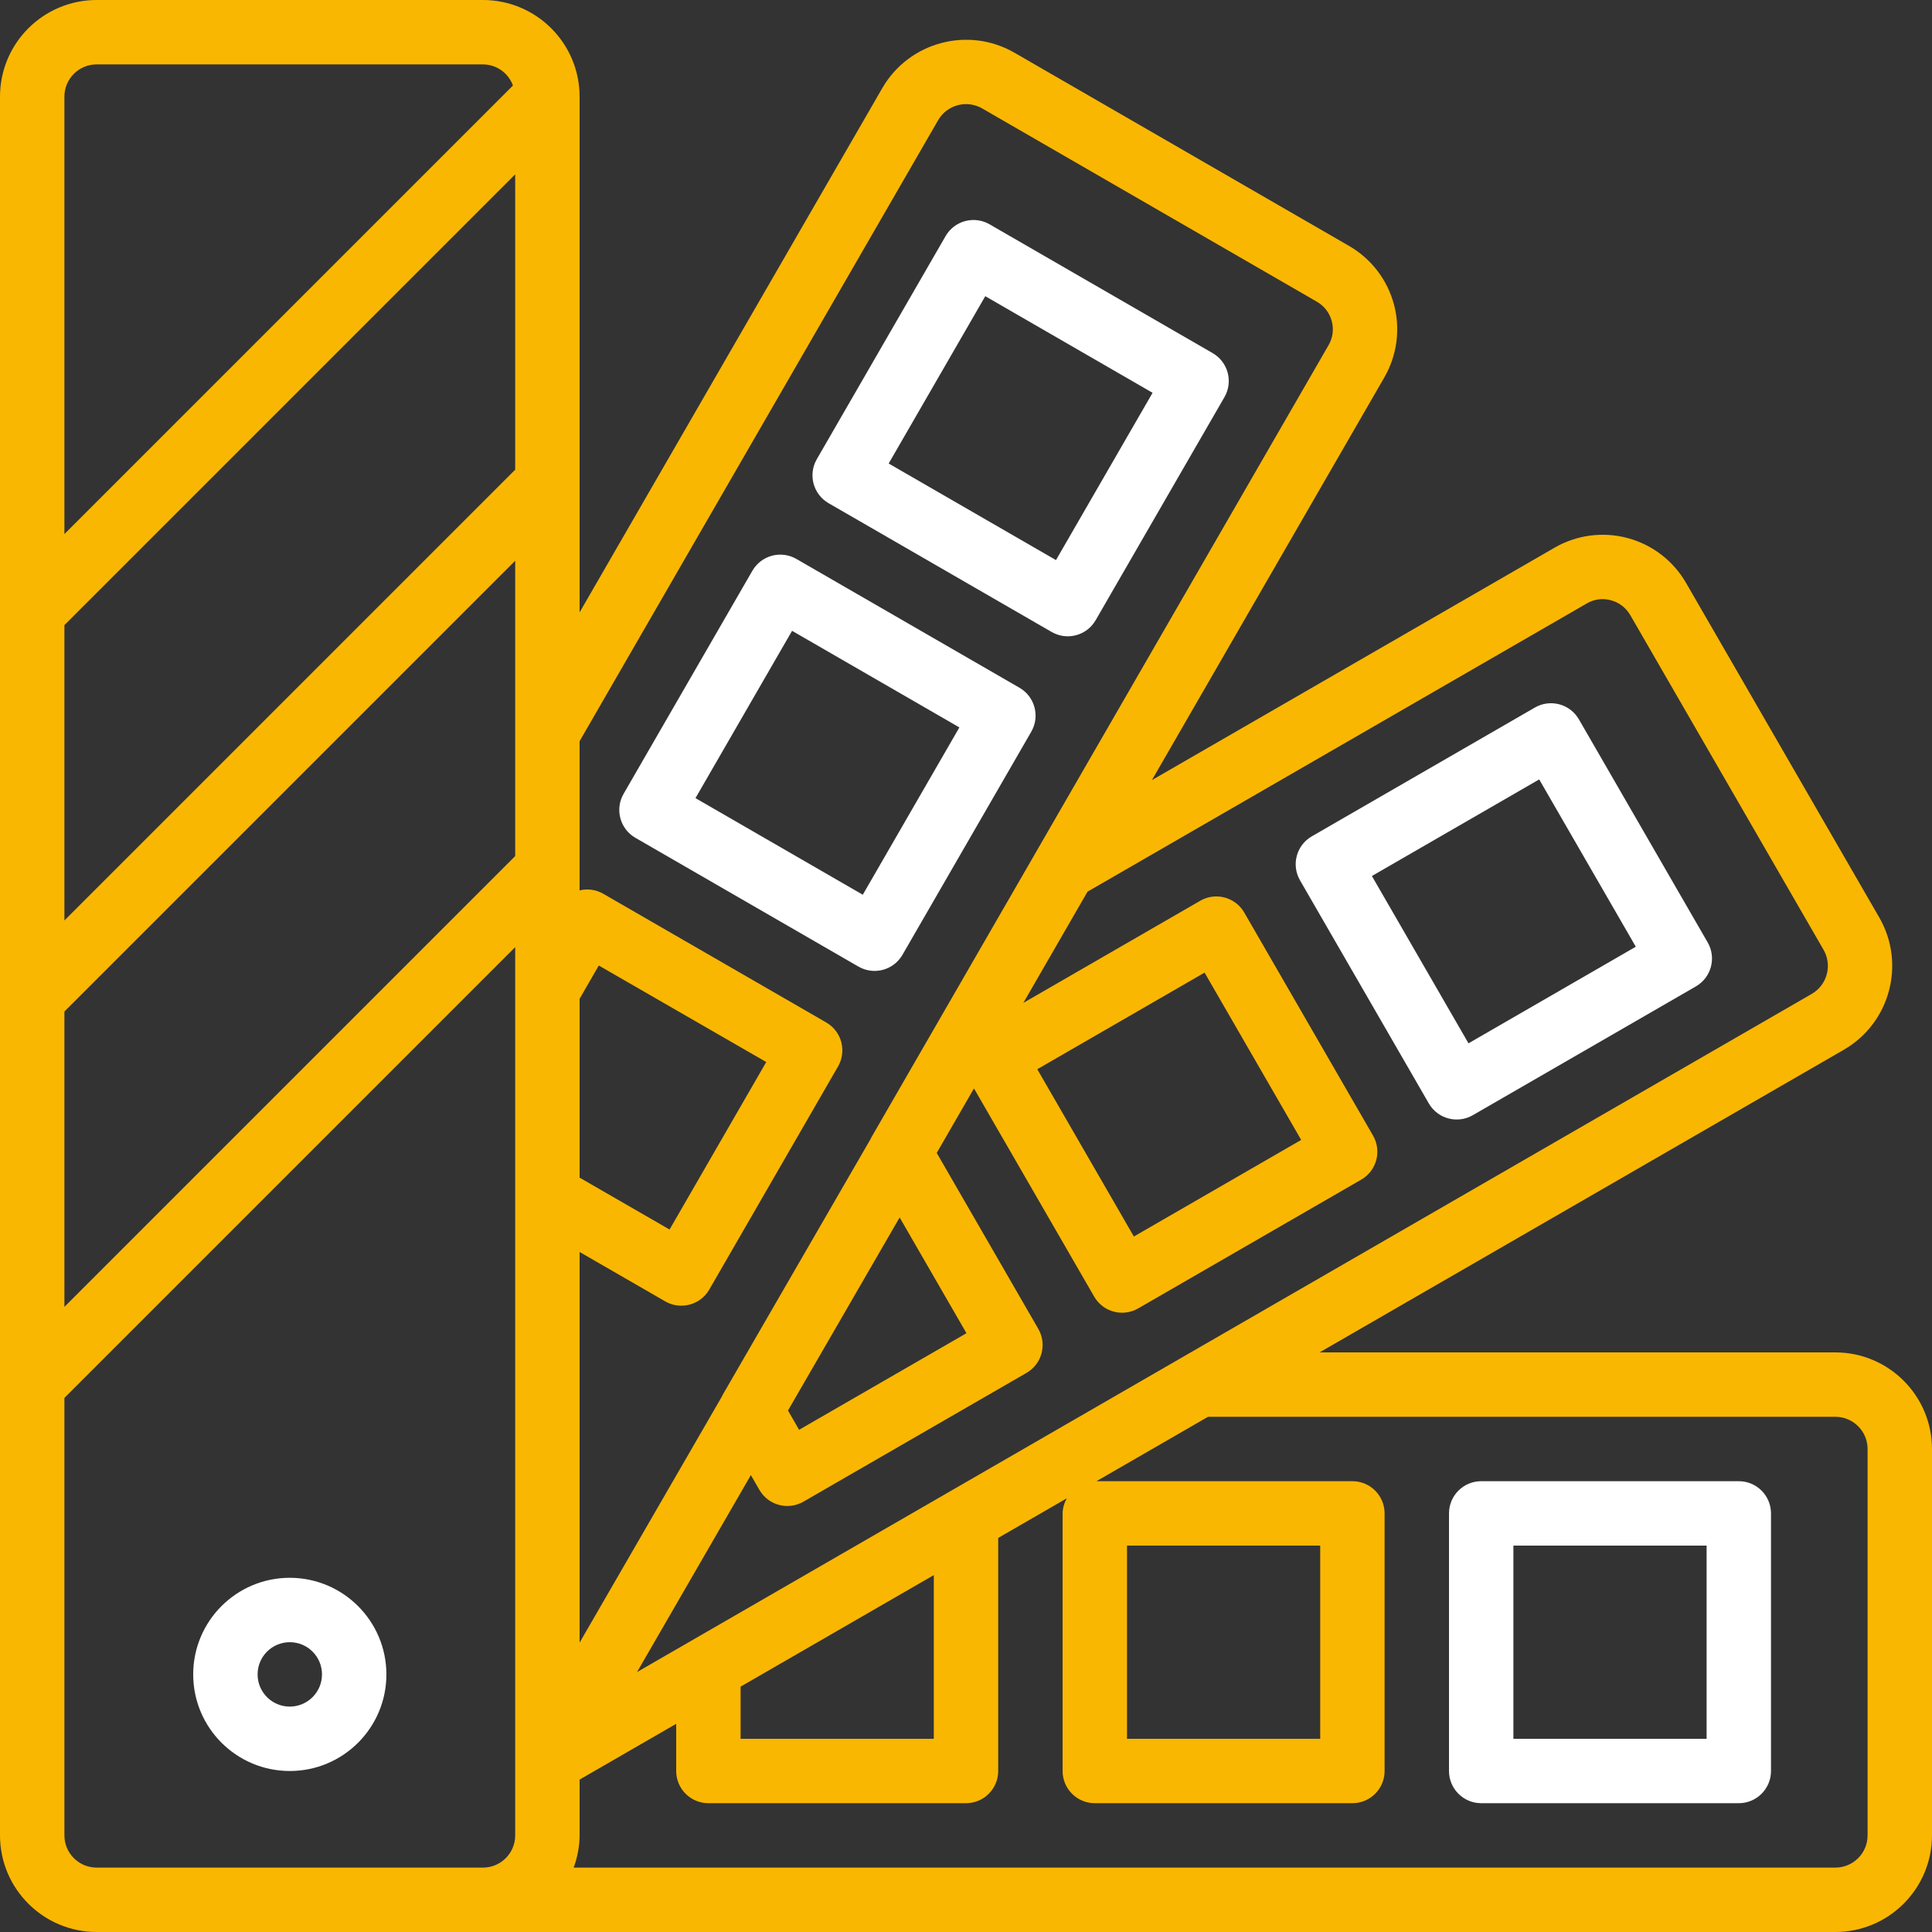 <?xml version="1.0" encoding="UTF-8"?> <!-- Generator: Adobe Illustrator 19.0.0, SVG Export Plug-In . SVG Version: 6.00 Build 0) --> <svg xmlns="http://www.w3.org/2000/svg" xmlns:xlink="http://www.w3.org/1999/xlink" id="Capa_1" x="0px" y="0px" viewBox="0 0 512 512" style="enable-background:new 0 0 512 512;" xml:space="preserve" width="512px" height="512px"><rect x="0" y="0" width="512" height="512" fill="#333333" stroke="none"/> <g> <g> <g> <path d="M486.4,358.4H349.7l139.013-80.25c12.182-7.108,16.355-22.71,9.346-34.95l-51.187-88.638 c-3.375-5.901-8.965-10.21-15.53-11.971c-6.565-1.761-13.562-0.828-19.436,2.592L305.265,206.74l61.51-106.578 c3.443-5.871,4.396-12.875,2.647-19.452c-1.749-6.578-6.055-12.183-11.959-15.568l-88.688-51.213 c-12.241-6.993-27.83-2.812-34.929,9.367L153.6,162.284V25.6C153.585,11.468,142.132,0.015,128,0H25.6 C11.468,0.015,0.015,11.468,0,25.6v460.8c0.015,14.132,11.468,25.585,25.6,25.6h460.8c14.132-0.015,25.585-11.468,25.6-25.6V384 C511.985,369.868,500.532,358.415,486.4,358.4z M17.067,25.6c0.006-4.71,3.823-8.527,8.533-8.533H128 c3.557,0.017,6.726,2.251,7.939,5.595L17.067,141.533V25.6z M136.533,486.4c-0.006,4.71-3.823,8.527-8.533,8.533H25.6 c-4.71-0.006-8.527-3.823-8.533-8.533V370.467L136.533,251V486.4z M136.533,226.867L17.067,346.333v-78.267L136.533,148.6 V226.867z M136.533,124.467L17.067,243.933v-78.267L136.533,46.2V124.467z M420.504,159.925c1.919-1.133,4.215-1.444,6.367-0.862 c2.205,0.579,4.082,2.024,5.204,4.008l51.188,88.638c2.346,4.077,0.966,9.283-3.092,11.662L168.826,443.11l30.163-52.197 l2.261,3.921c2.355,4.083,7.575,5.484,11.658,3.129l59.133-34.133c4.082-2.357,5.481-7.576,3.125-11.658l-26.919-46.636 l9.867-17.096l31.857,55.178c2.358,4.081,7.576,5.479,11.658,3.125l59.121-34.133c4.082-2.357,5.481-7.576,3.125-11.658 l-34.133-59.121c-2.357-4.082-7.576-5.481-11.658-3.125l-46.89,27.071l17.014-29.48L420.504,159.925z M247.467,417.418V460.8 h-51.2v-13.826L247.467,417.418z M208.823,373.803l29.591-51.164l17.707,30.673l-44.35,25.6L208.823,373.803z M274.888,283.354 l44.338-25.6l25.6,44.338l-44.338,25.6L274.888,283.354z M153.6,264.689l5.087-8.814l44.375,25.575l-25.62,44.387L153.6,312.084 V264.689z M153.6,331.786l22.7,13.097c4.083,2.354,9.3,0.955,11.658-3.125l34.133-59.133c2.348-4.069,0.966-9.27-3.092-11.638 l-59.179-34.158c-1.887-1.073-4.113-1.382-6.221-0.863v-39.544l95.025-164.585c2.368-4.057,7.565-5.447,11.642-3.113 l88.688,51.213c1.972,1.124,3.409,2.995,3.983,5.192c0.584,2.178,0.258,4.5-0.904,6.433L231.029,301.229 c-0.138,0.236-0.263,0.479-0.375,0.729L191.6,369.504c-0.137,0.235-0.261,0.477-0.371,0.725L153.6,435.316V331.786z M494.933,486.4c-0.006,4.71-3.823,8.527-8.533,8.533H152.028c1.012-2.733,1.544-5.62,1.572-8.533v-14.794l25.6-14.779v12.506 c0,4.713,3.82,8.533,8.533,8.533H256c4.713,0,8.533-3.82,8.533-8.533v-61.768l18.201-10.507 c-0.712,1.218-1.102,2.598-1.134,4.008v68.267c0,4.713,3.82,8.533,8.533,8.533H358.4c4.713,0,8.533-3.82,8.533-8.533v-68.267 c0-4.713-3.82-8.533-8.533-8.533h-67.828l29.564-17.067H486.4c4.71,0.006,8.527,3.823,8.533,8.533V486.4z M298.667,460.8v-51.2 h51.2v51.2H298.667z" fill="#fab702"></path> <path d="M460.8,392.533h-68.267c-4.713,0-8.533,3.821-8.533,8.533v68.267c0,4.713,3.821,8.533,8.533,8.533H460.8 c4.713,0,8.533-3.82,8.533-8.533v-68.267C469.333,396.354,465.513,392.533,460.8,392.533z M452.267,460.8h-51.2v-51.2h51.2V460.8 z" fill="#fff"></path> <path d="M378.65,292.417c2.358,4.081,7.576,5.479,11.658,3.125l59.121-34.133c4.082-2.357,5.481-7.576,3.125-11.658 l-34.133-59.121c-1.131-1.96-2.995-3.391-5.182-3.977c-2.186-0.586-4.516-0.28-6.476,0.852l-59.121,34.133 c-4.082,2.357-5.481,7.576-3.125,11.658L378.65,292.417z M407.904,206.554l25.6,44.337l-44.338,25.6l-25.6-44.337 L407.904,206.554z" fill="#fff"></path> <path d="M239.163,253.037l34.133-59.121c2.356-4.082,0.957-9.301-3.125-11.658l-59.121-34.133 c-1.96-1.132-4.29-1.439-6.477-0.853c-2.186,0.586-4.05,2.017-5.182,3.978l-34.133,59.121c-2.356,4.082-0.957,9.301,3.125,11.658 l59.121,34.133C231.587,258.516,236.805,257.118,239.163,253.037z M209.908,167.175l44.337,25.6l-25.6,44.338l-44.337-25.6 L209.908,167.175z" fill="#fff"></path> <path d="M219.583,133.35l59.121,34.133c4.083,2.354,9.301,0.956,11.658-3.125l34.133-59.121 c2.356-4.082,0.957-9.301-3.125-11.658L262.25,59.446c-1.959-1.136-4.29-1.444-6.478-0.858c-2.188,0.586-4.052,2.02-5.18,3.983 l-34.133,59.121C214.103,125.774,215.502,130.994,219.583,133.35z M261.108,78.496l44.337,25.6l-25.6,44.338l-44.338-25.6 L261.108,78.496z" fill="#fff"></path> <path d="M76.8,469.333c14.138,0,25.6-11.462,25.6-25.6c-0.015-14.132-11.468-25.585-25.6-25.6c-14.138,0-25.6,11.462-25.6,25.6 C51.2,457.872,62.661,469.333,76.8,469.333z M76.8,435.2c4.713,0,8.533,3.82,8.533,8.533c-0.006,4.71-3.823,8.527-8.533,8.533 c-4.713,0-8.533-3.82-8.533-8.533S72.087,435.2,76.8,435.2z" fill="#fff"></path> </g> </g> </g> <g> </g> <g> </g> <g> </g> <g> </g> <g> </g> <g> </g> <g> </g> <g> </g> <g> </g> <g> </g> <g> </g> <g> </g> <g> </g> <g> </g> <g> </g> </svg> 